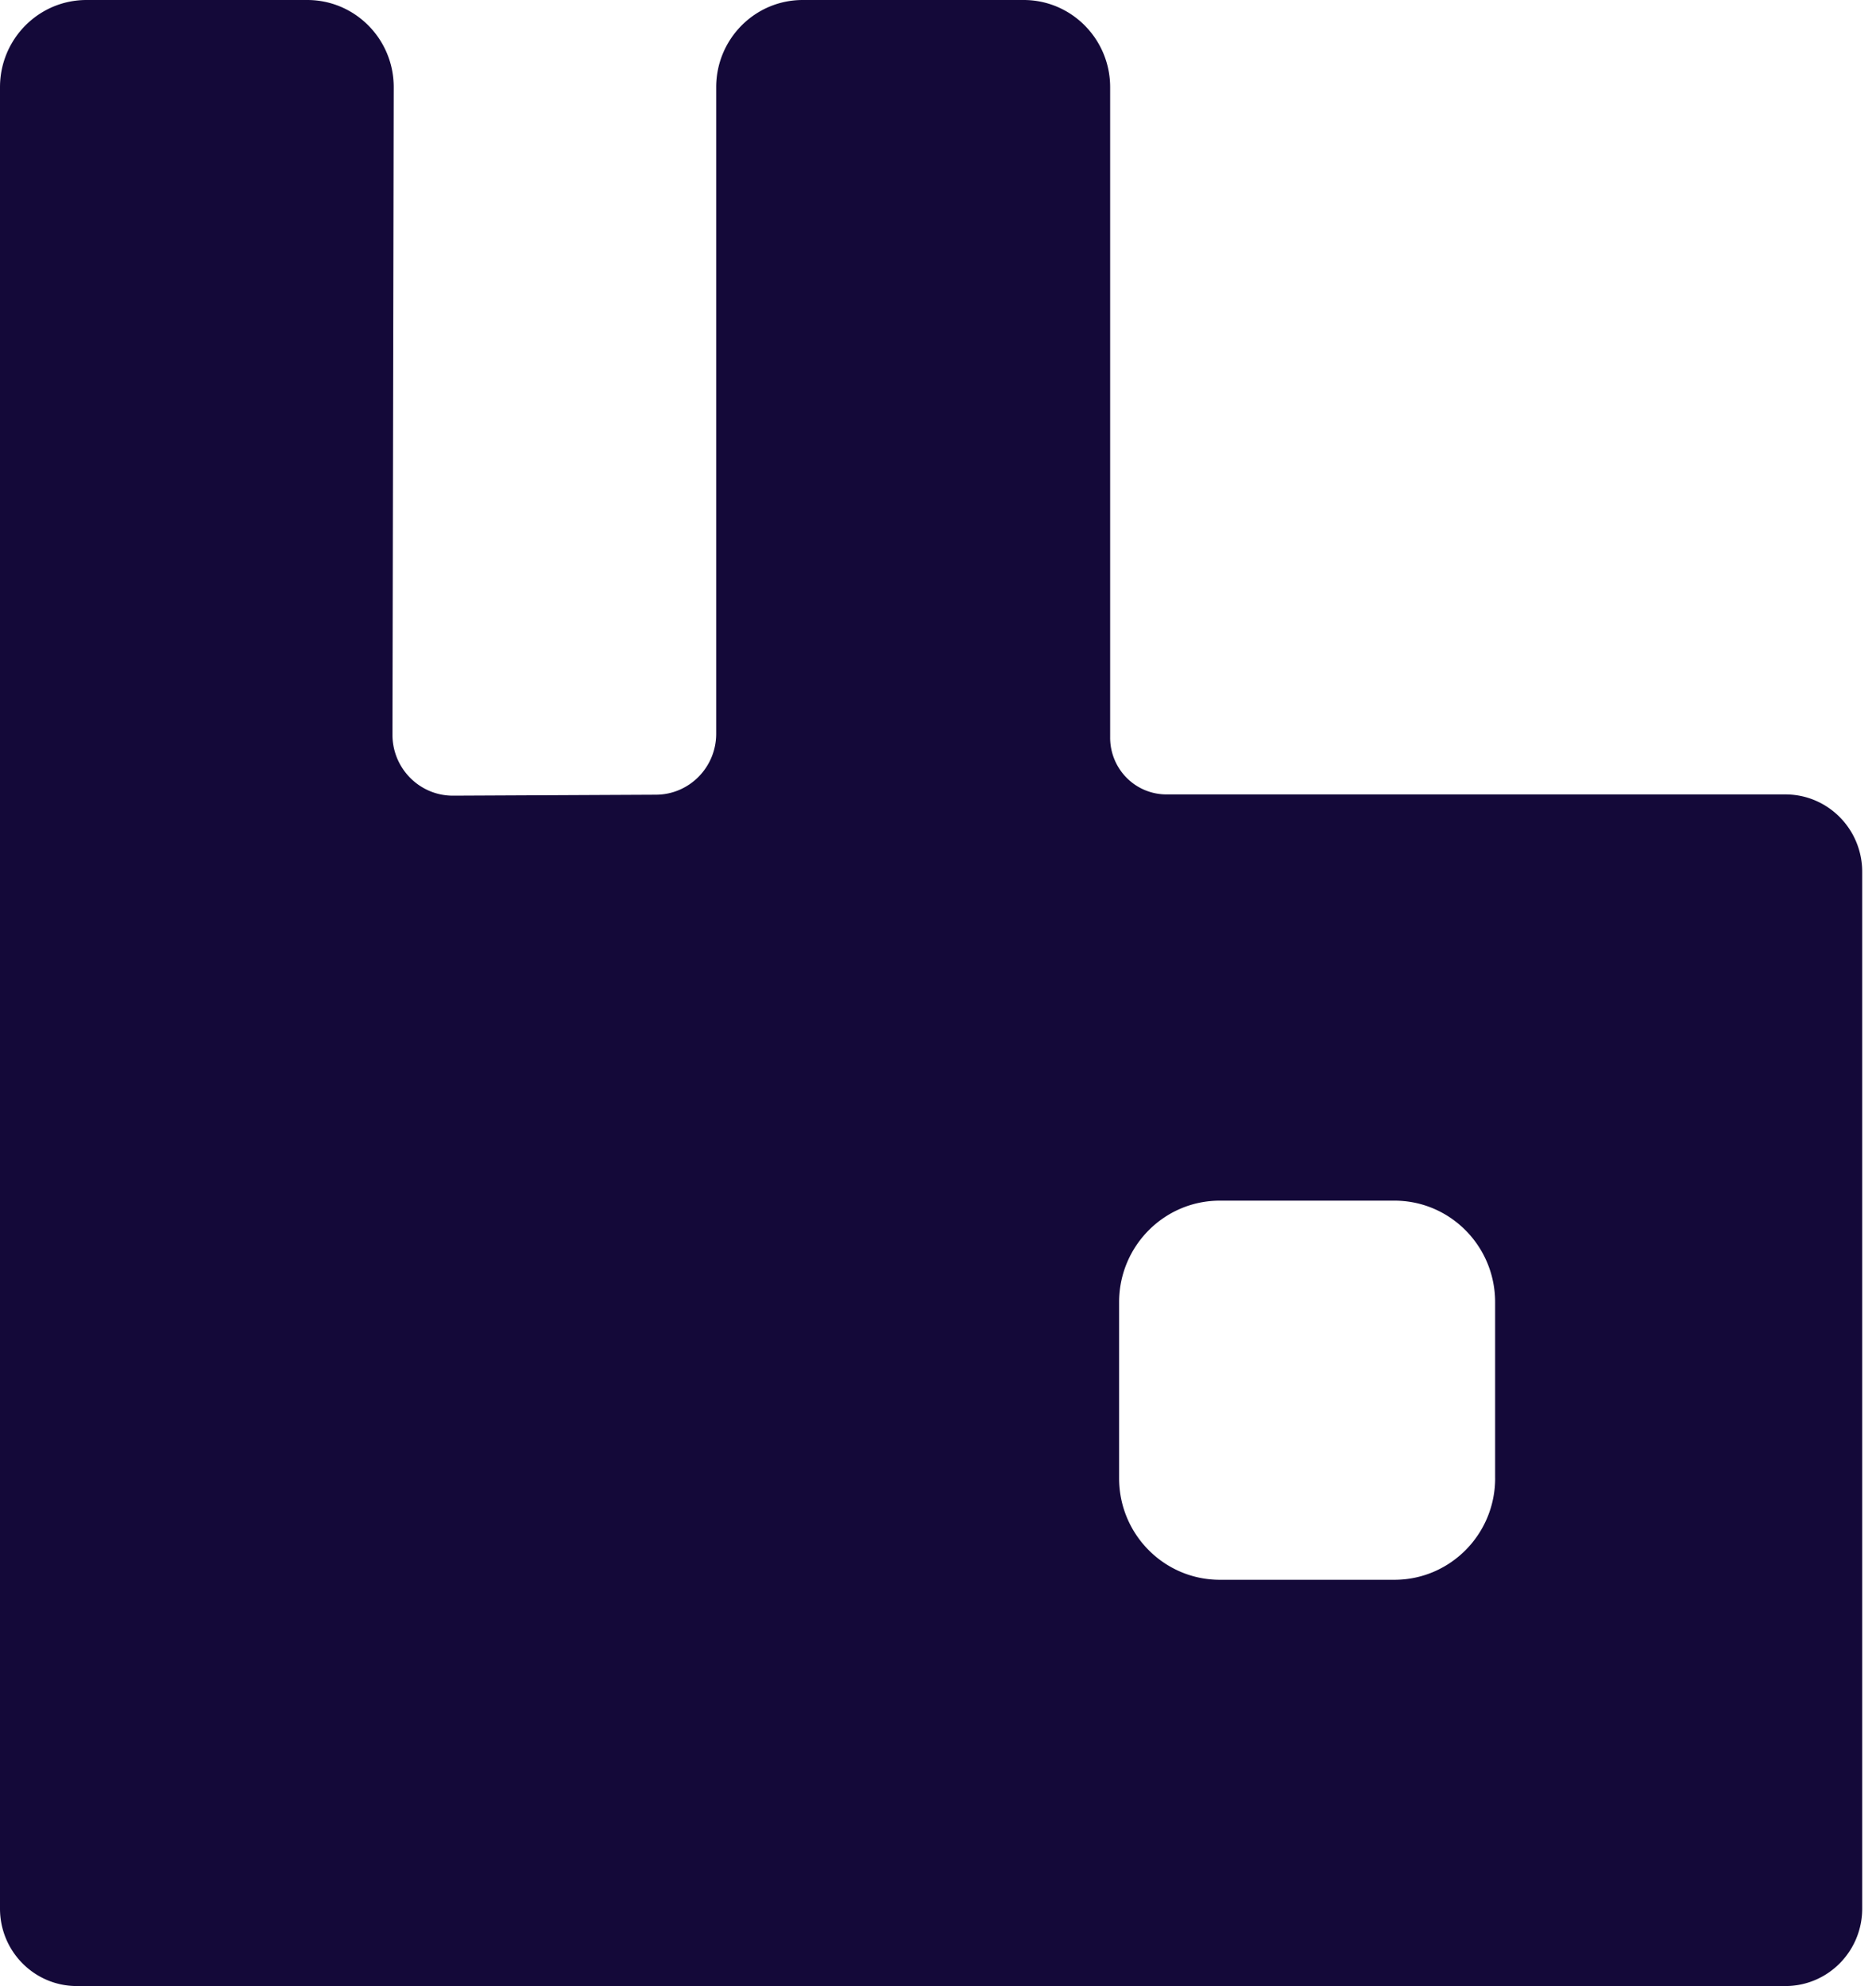 <svg xmlns="http://www.w3.org/2000/svg" fill="none" viewBox="0 0 85 90">
  <path fill="#140939" d="M80.894 36H52.85a2.54 2.54 0 0 1-1.803-.753 2.583 2.583 0 0 1-.747-1.818V3.953C50.3 1.771 48.545 0 46.382 0H36.37c-2.165 0-3.92 1.77-3.92 3.953v29.298c0 1.52-1.218 2.755-2.725 2.762l-9.19.044c-1.52.008-2.756-1.235-2.753-2.767l.057-29.33C17.845 1.774 16.09 0 13.922 0H3.919C1.754 0 0 1.77 0 3.953V86.49C0 88.43 1.558 90 3.479 90h77.415c1.923 0 3.481-1.57 3.481-3.51V39.51c0-1.94-1.558-3.51-3.48-3.51Zm-13.15 30.99c0 2.54-2.044 4.6-4.563 4.6h-7.912c-2.52 0-4.563-2.06-4.563-4.6v-7.98c0-2.541 2.043-4.601 4.563-4.601h7.912c2.52 0 4.562 2.06 4.562 4.601v7.98Z"/>
</svg>
